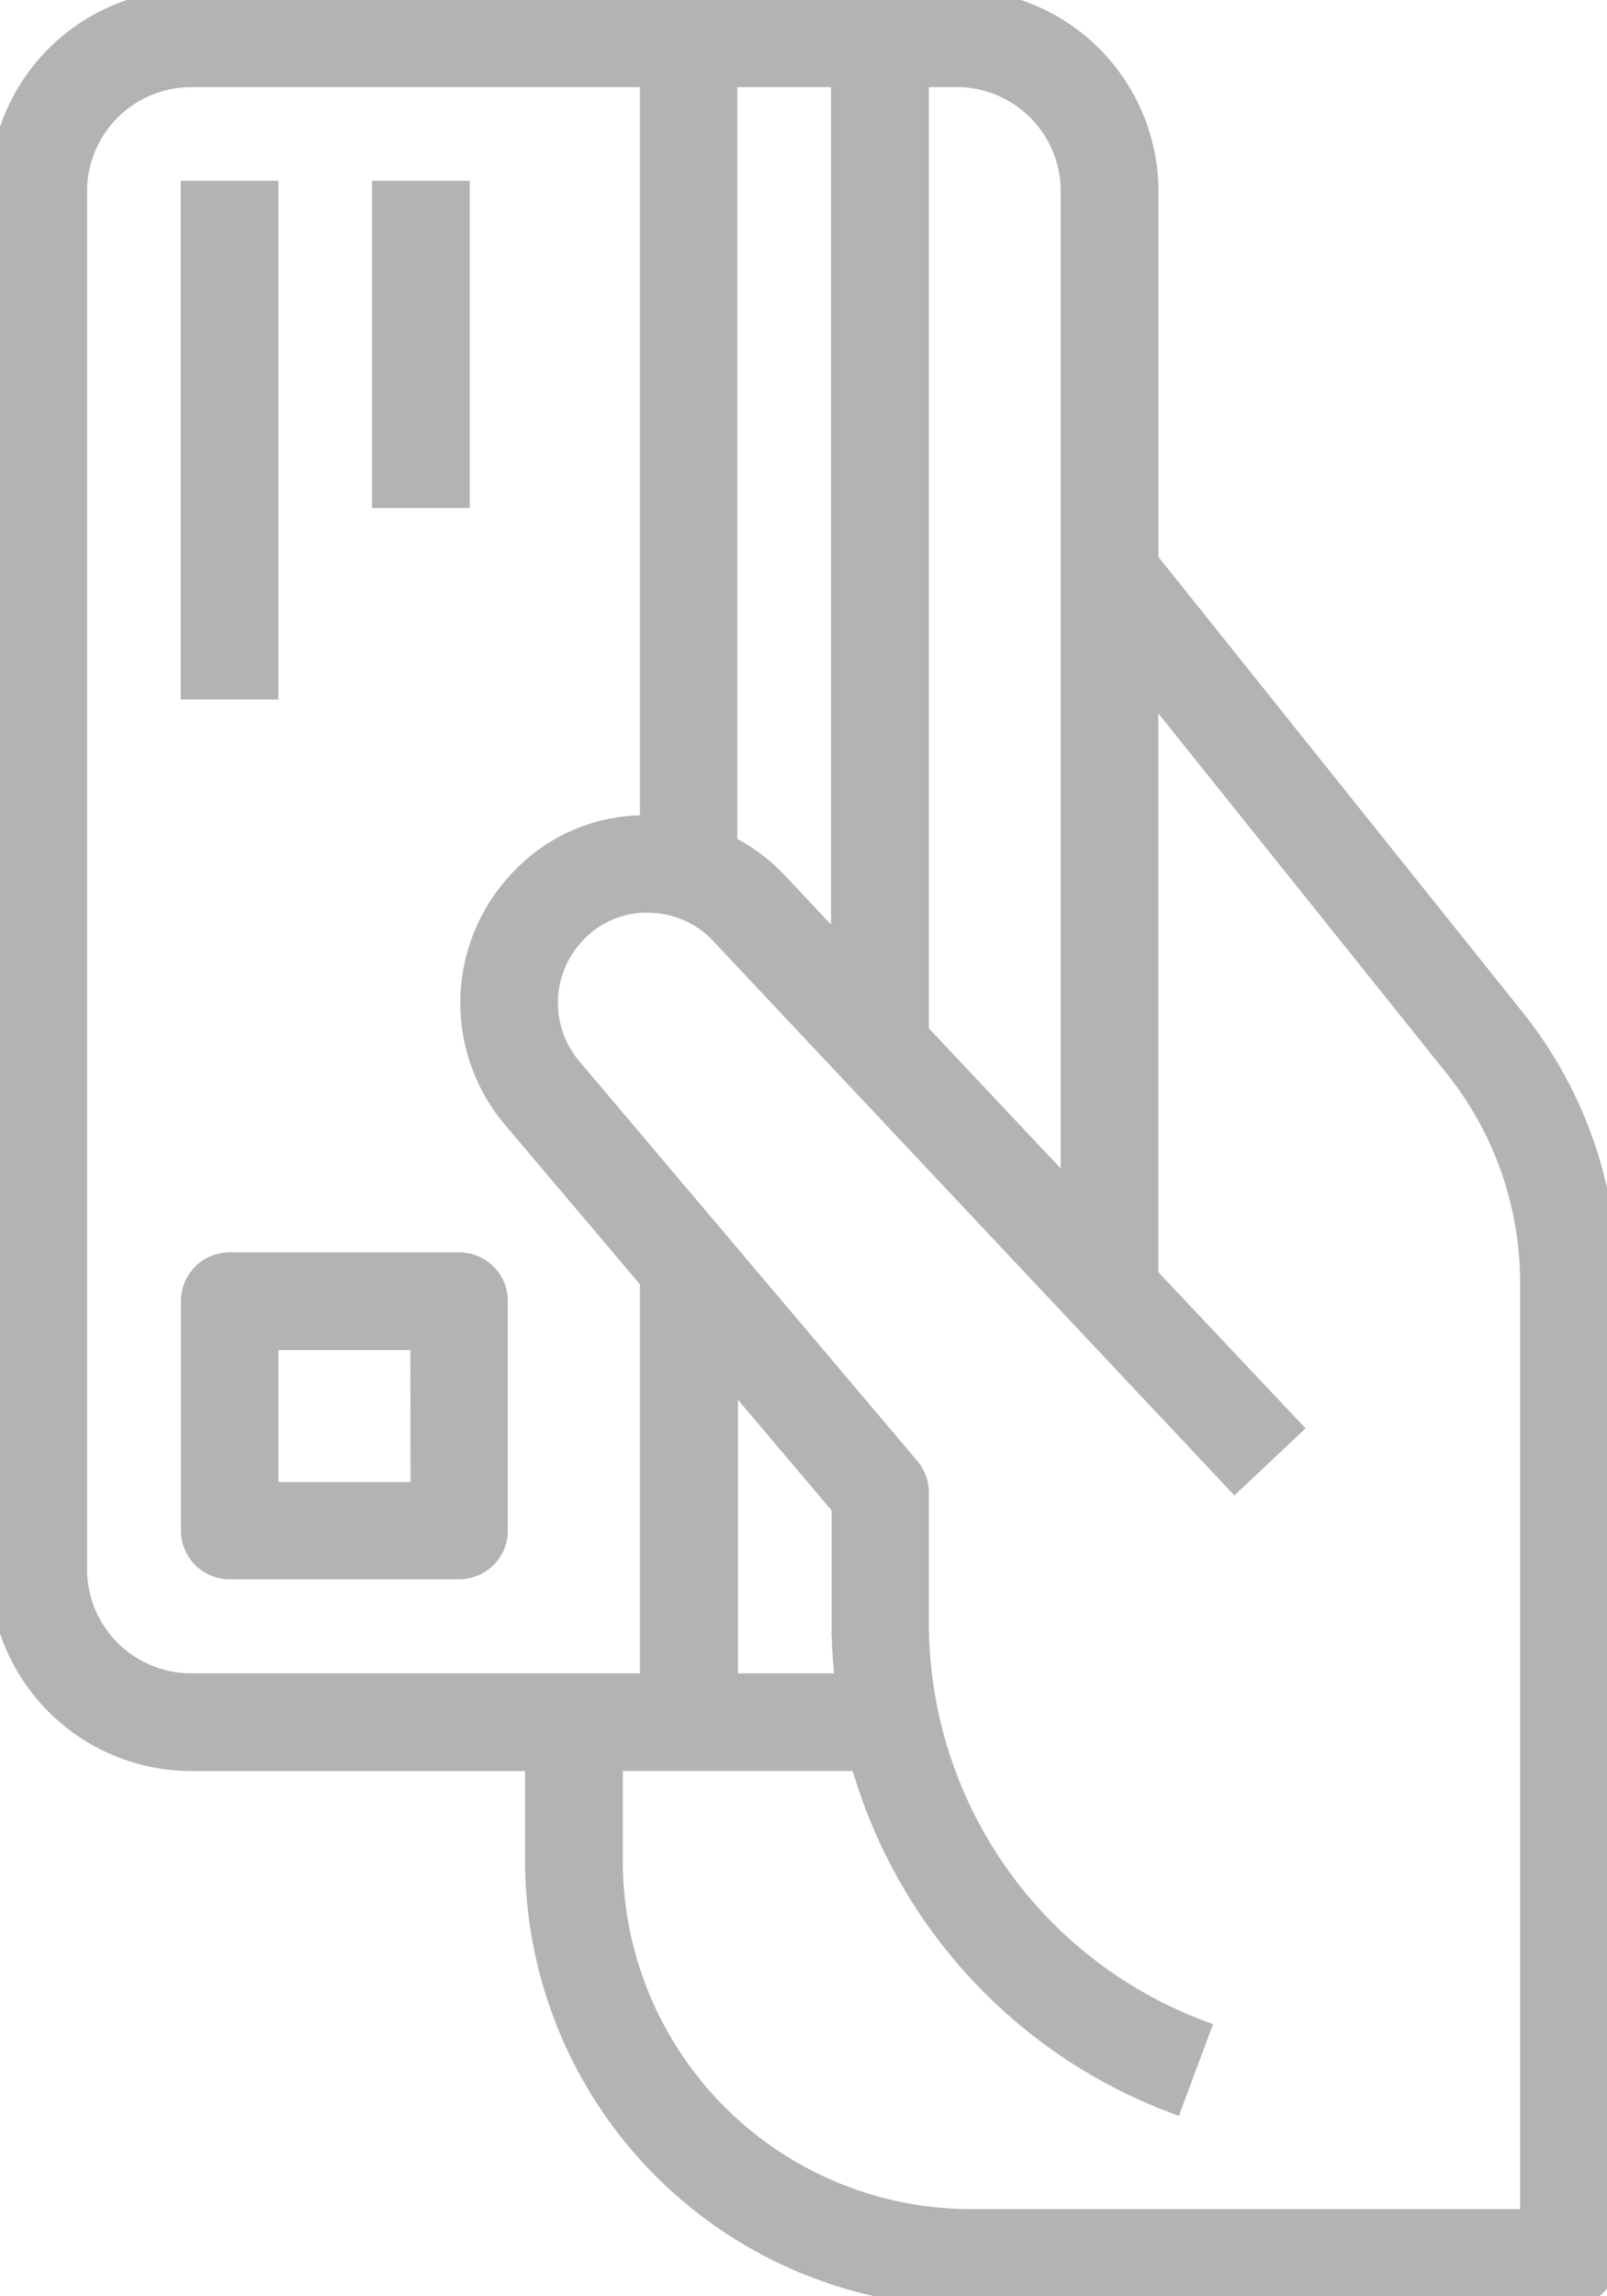 <?xml version="1.0" encoding="UTF-8"?>
<svg xmlns="http://www.w3.org/2000/svg" xmlns:xlink="http://www.w3.org/1999/xlink" id="Group_8496" data-name="Group 8496" width="38" height="54.286" viewBox="0 0 38 54.286">
  <defs>
    <clipPath id="clip-path">
      <rect id="Rectangle_3770" data-name="Rectangle 3770" width="38" height="54.286" fill="#b3b3b3" stroke="#b3b3b3" stroke-width="0.5"></rect>
    </clipPath>
  </defs>
  <g id="Group_8495" data-name="Group 8495" clip-path="url(#clip-path)">
    <path id="Path_5310" data-name="Path 5310" d="M22.619,0H4.524A4.529,4.529,0,0,0,0,4.525V37.1A4.529,4.529,0,0,0,4.524,41.62h8.143V44A10.3,10.3,0,0,0,22.951,54.287H37.1a.9.9,0,0,0,.9-.9V30.318A9.991,9.991,0,0,0,35.82,24.1L27.143,13.255V4.526A4.529,4.529,0,0,0,22.619,0Zm0,1.809a2.714,2.714,0,0,1,2.714,2.714V28.255L21.714,24.41V1.811ZM19.9,22.487l-1.548-1.645h0a4.181,4.181,0,0,0-1.166-.855V1.81H19.9ZM1.809,37.1V4.525A2.714,2.714,0,0,1,4.524,1.811H15.381V19.527h-.008a4.015,4.015,0,0,0-3.022,1.225,4.208,4.208,0,0,0-.235,5.66l3.265,3.859V39.81H4.524A2.714,2.714,0,0,1,1.809,37.1ZM20,39.81h-2.8v-7.4l2.714,3.207v2.8h0a11.967,11.967,0,0,0,.09,1.4Zm14.41-14.58a8.163,8.163,0,0,1,1.785,5.086V52.476H22.952A8.485,8.485,0,0,1,14.477,44V41.619h5.876A12.124,12.124,0,0,0,27.73,49.7l.633-1.7a10.294,10.294,0,0,1-6.648-9.6V35.286A.906.906,0,0,0,21.5,34.7l-8-9.458a2.389,2.389,0,0,1,.133-3.213,2.3,2.3,0,0,1,1.719-.7,2.354,2.354,0,0,1,1.693.746L29.2,35l1.319-1.241-3.378-3.584V16.154Z" transform="translate(0 -0.001)" fill="#b3b3b3" stroke="#b3b3b3" stroke-width="0.5"></path>
    <rect id="Rectangle_3768" data-name="Rectangle 3768" width="1.809" height="11.762" transform="translate(4.524 4.524)" fill="#b3b3b3" stroke="#b3b3b3" stroke-width="0.5"></rect>
    <rect id="Rectangle_3769" data-name="Rectangle 3769" width="1.809" height="7.238" transform="translate(9.048 4.524)" fill="#b3b3b3" stroke="#b3b3b3" stroke-width="0.5"></rect>
    <path id="Path_5311" data-name="Path 5311" d="M42.274,237.212H36.846a.9.9,0,0,0-.9.9v5.428a.9.9,0,0,0,.9.9h5.429a.9.9,0,0,0,.9-.9v-5.428a.9.9,0,0,0-.9-.9m-.9,5.429H37.751v-3.619H41.37Z" transform="translate(-31.417 -207.355)" fill="#b3b3b3" stroke="#b3b3b3" stroke-width="0.5"></path>
  </g>
</svg>
